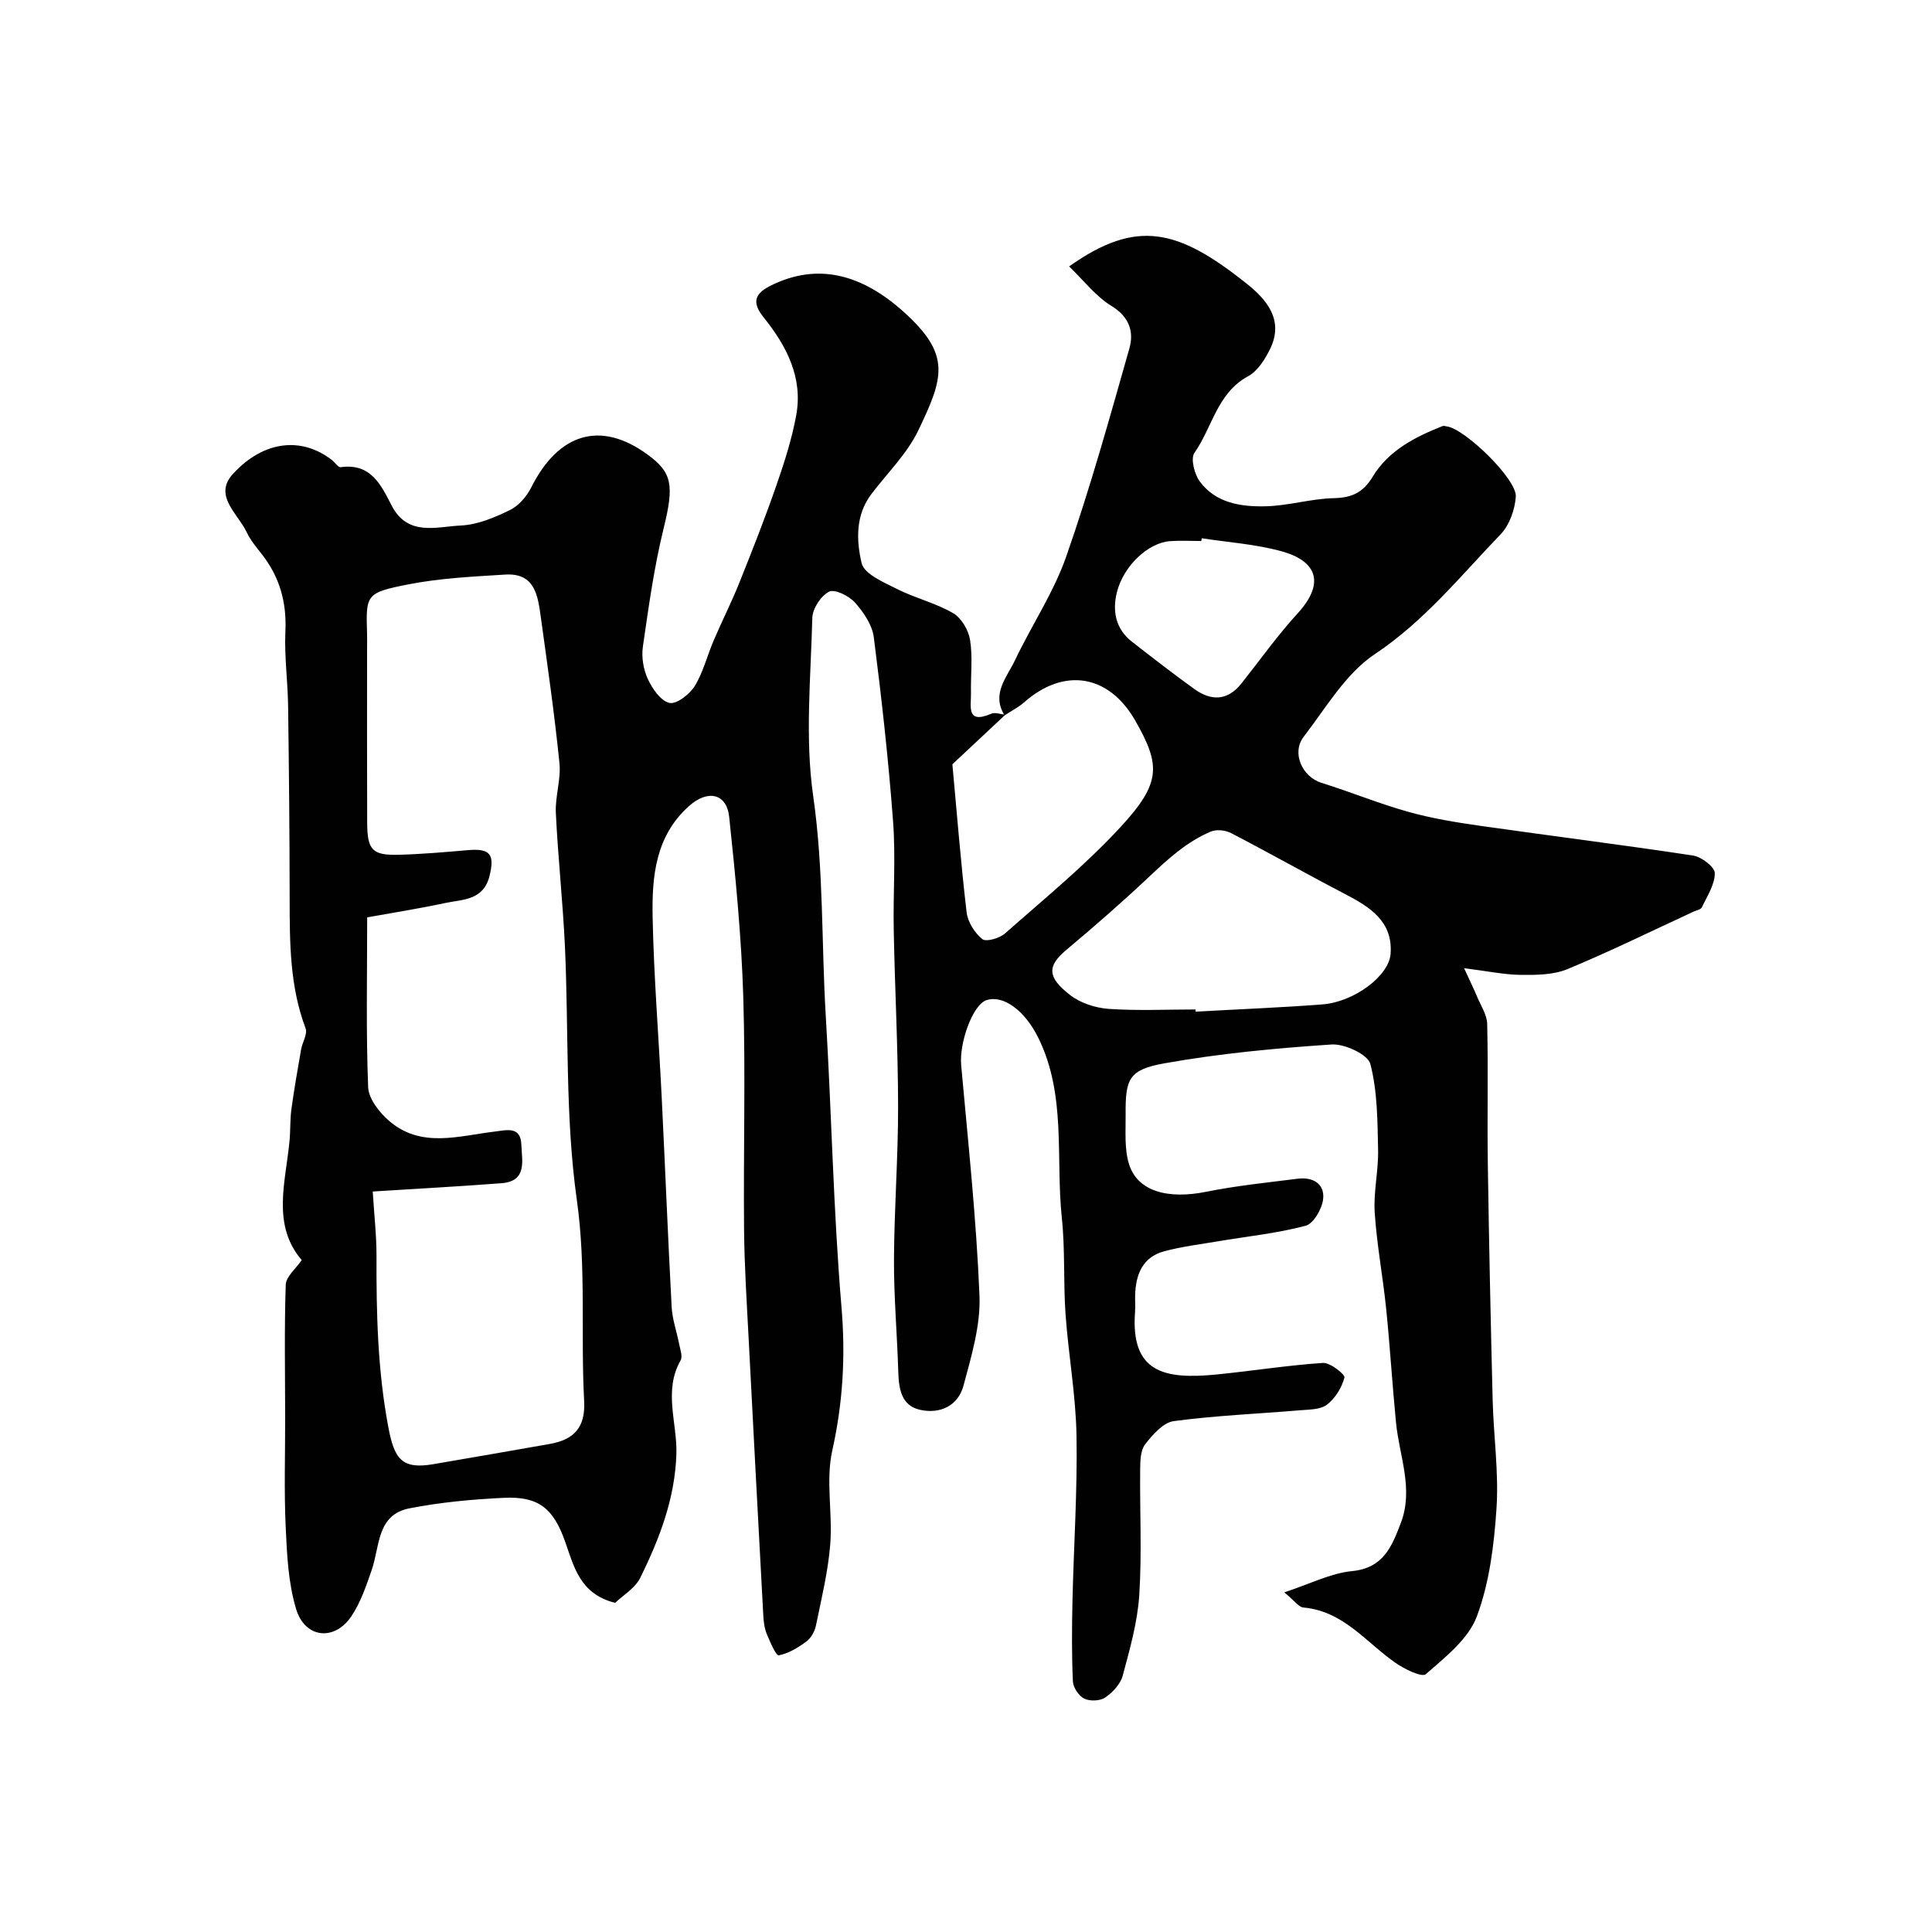 <svg enable-background="new 0 0 400 400" viewBox="0 0 400 400" xmlns="http://www.w3.org/2000/svg"><path d="m207.99 148.11c-2.79-4.44.46-7.86 2.14-11.39 3.43-7.22 8-14.01 10.62-21.49 4.95-14.17 8.98-28.66 13.08-43.11.96-3.39.02-6.5-3.7-8.77-3.28-2-5.77-5.3-8.78-8.19 13.99-9.91 22.53-7.77 36.73 3.54 4.16 3.31 7.82 7.55 4.87 13.57-1.05 2.13-2.56 4.55-4.53 5.62-6.44 3.48-7.42 10.6-11.12 15.86-.84 1.19-.01 4.44 1.12 5.96 3.33 4.48 8.58 5.24 13.65 5.11 4.71-.11 9.38-1.58 14.09-1.68 3.73-.08 6.07-1.18 8.02-4.41 3.29-5.46 8.77-8.25 14.5-10.52.26-.1.63.05.95.09 3.7.54 14.44 10.9 14.2 14.52-.18 2.69-1.31 5.9-3.14 7.8-8.31 8.63-15.78 17.97-26.06 24.82-6.03 4.02-10.1 11.11-14.71 17.09-2.59 3.36-.29 8.32 3.68 9.55 6.04 1.88 11.92 4.31 18.01 6.01 4.83 1.35 9.83 2.17 14.81 2.88 14.7 2.1 29.43 3.93 44.11 6.16 1.74.26 4.5 2.38 4.5 3.64.01 2.37-1.59 4.78-2.68 7.09-.21.46-1.12.6-1.71.88-8.68 4.01-17.27 8.24-26.1 11.9-2.89 1.2-6.41 1.23-9.63 1.2-3.4-.03-6.8-.76-11.79-1.39 1.28 2.78 2.03 4.31 2.69 5.89.78 1.87 2.06 3.77 2.1 5.68.22 9.69-.02 19.4.13 29.1.24 16.27.59 32.54 1 48.8.19 7.44 1.28 14.91.8 22.29-.5 7.58-1.45 15.43-4.08 22.46-1.76 4.7-6.55 8.44-10.56 11.95-.82.72-4.46-1.07-6.33-2.38-6.08-4.25-10.77-10.71-19.03-11.42-.94-.08-1.77-1.36-3.94-3.14 5.34-1.75 9.6-3.97 14.04-4.4 6.51-.64 8.22-5.12 10.07-9.92 2.72-7.08-.3-13.88-.98-20.81-.77-7.85-1.24-15.74-2.04-23.59-.68-6.66-1.94-13.26-2.37-19.93-.28-4.28.79-8.64.7-12.94-.13-5.97-.12-12.1-1.6-17.79-.51-1.99-5.33-4.23-8.03-4.05-11.58.77-23.19 1.86-34.61 3.9-7.37 1.31-8.1 3.23-8.03 10.61.03 3.45-.29 7.1.71 10.29 1.77 5.61 8.01 7.3 16 5.69 6.24-1.26 12.6-1.9 18.92-2.7 3.12-.39 5.62 1.03 5.26 4.23-.23 2.03-2 5.09-3.65 5.52-5.96 1.57-12.16 2.2-18.26 3.23-3.67.62-7.4 1.08-10.98 2.04-4.48 1.2-5.9 4.78-6.03 9.05-.04 1.17.07 2.34-.02 3.5-.94 12.49 5.95 14.04 16.81 12.97 7.37-.73 14.71-1.91 22.09-2.4 1.5-.1 4.62 2.39 4.45 3.03-.54 2.08-1.91 4.32-3.63 5.62-1.39 1.05-3.72.99-5.65 1.16-8.69.73-17.43 1.08-26.06 2.24-2.19.29-4.37 2.81-5.92 4.8-.97 1.24-1.01 3.41-1.03 5.16-.09 8.7.37 17.42-.19 26.09-.37 5.62-1.96 11.19-3.43 16.67-.47 1.74-2.08 3.45-3.63 4.51-1.06.72-3.16.8-4.33.22-1.13-.55-2.29-2.29-2.35-3.55-.25-5.51-.21-11.04-.09-16.56.26-11.44 1.04-22.87.84-34.3-.14-8.39-1.67-16.75-2.27-25.15-.47-6.64-.07-13.36-.77-19.97-1.31-12.47.98-25.44-4.88-37.3-2.82-5.72-7.33-8.93-10.74-7.77-2.85.97-5.64 8.82-5.22 13.46 1.43 15.88 3.14 31.77 3.79 47.69.25 6.18-1.68 12.56-3.31 18.66-1.12 4.19-4.89 5.93-9.02 4.99-3.85-.88-4.37-4.32-4.48-7.83-.23-7.77-.93-15.54-.89-23.3.05-10.6.87-21.2.85-31.8-.02-12.1-.67-24.2-.9-36.3-.15-7.53.42-15.1-.14-22.6-.95-12.74-2.37-25.45-3.99-38.12-.33-2.54-2.11-5.18-3.89-7.17-1.23-1.38-4.19-2.85-5.35-2.27-1.7.85-3.44 3.5-3.49 5.43-.31 12.32-1.55 24.86.19 36.94 2.17 15.14 1.69 30.26 2.59 45.37 1.21 20.12 1.57 40.31 3.26 60.39.86 10.16.3 19.79-1.91 29.72-1.38 6.2.1 12.97-.42 19.43-.45 5.64-1.82 11.22-2.96 16.8-.25 1.2-1.01 2.57-1.97 3.28-1.73 1.28-3.71 2.49-5.74 2.87-.55.1-1.82-2.83-2.49-4.48-.48-1.18-.63-2.53-.7-3.82-1.03-19.02-2.04-38.03-3.02-57.05-.39-7.6-.89-15.2-.96-22.8-.15-16.03.32-32.07-.16-48.09-.38-12.47-1.6-24.93-2.92-37.35-.52-4.9-4.46-5.69-8.3-2.26-6.99 6.23-7.72 14.66-7.55 23.05.25 12.38 1.26 24.73 1.87 37.1.72 14.53 1.29 29.07 2.07 43.6.14 2.57 1.06 5.1 1.55 7.65.22 1.12.76 2.57.3 3.38-3.6 6.34-.68 12.91-.87 19.35-.28 9.21-3.49 17.55-7.45 25.61-1.11 2.26-3.72 3.77-5.23 5.24-7.31-1.81-8.54-7.54-10.37-12.71-2.42-6.83-5.46-9.38-12.69-9.03-6.54.31-13.13.92-19.55 2.18-6.77 1.33-6.1 7.89-7.79 12.76-1.15 3.31-2.31 6.76-4.24 9.62-3.49 5.16-9.59 4.52-11.41-1.53-1.63-5.39-1.9-11.28-2.16-16.98-.35-7.52-.1-15.07-.11-22.6-.01-9.2-.19-18.4.12-27.58.06-1.69 2.1-3.31 3.31-5.09-6.24-7.29-3.35-16.08-2.53-24.65.21-2.19.1-4.41.39-6.59.57-4.14 1.29-8.26 2.01-12.38.26-1.48 1.37-3.2.93-4.36-3.28-8.69-3.29-17.7-3.3-26.77-.01-13.32-.14-26.63-.32-39.95-.07-5.17-.8-10.36-.56-15.51.28-6.07-1.23-11.32-4.96-16.04-1.11-1.41-2.3-2.84-3.05-4.44-1.8-3.84-6.98-7.58-2.86-12.07 6.43-7.01 14.27-7.69 20.46-2.92.65.5 1.33 1.6 1.87 1.52 6.2-.89 8.34 3.65 10.51 7.89 3.35 6.53 9.31 4.41 14.36 4.18 3.44-.15 6.97-1.65 10.14-3.19 1.82-.88 3.48-2.82 4.42-4.68 5.64-11.23 14.34-13.96 24.12-6.8 5.06 3.71 5.51 6.28 3.3 15.25-1.98 8.04-3.11 16.3-4.3 24.51-.31 2.16.1 4.7 1.02 6.68.93 2.01 2.66 4.54 4.47 4.96 1.46.33 4.18-1.77 5.24-3.48 1.76-2.86 2.58-6.29 3.92-9.43 1.7-3.98 3.67-7.85 5.28-11.87 2.69-6.7 5.34-13.43 7.71-20.25 1.65-4.75 3.21-9.6 4.11-14.53 1.43-7.85-2.04-14.41-6.77-20.29-2.62-3.26-1.65-5.02 1.68-6.64 9.28-4.53 18.4-2.58 27.51 5.68 9.66 8.76 8.1 13.46 2.85 24.4-2.32 4.84-6.43 8.83-9.73 13.2-3.31 4.37-3.09 9.64-2 14.27.53 2.26 4.58 3.97 7.32 5.35 3.76 1.9 8.01 2.9 11.63 5.01 1.72 1 3.19 3.54 3.51 5.59.56 3.58.1 7.31.18 10.97.06 2.63-1.06 6.53 4.19 4.26.8-.35 1.95.11 2.93.2-3.79 3.55-7.58 7.09-10.97 10.27.95 10.26 1.75 20.48 2.95 30.66.24 2 1.67 4.25 3.24 5.53.78.64 3.58-.17 4.71-1.17 8.15-7.2 16.64-14.13 23.98-22.1 8.33-9.05 8.27-12.71 2.98-21.97-5.47-9.57-14.75-11.07-23-3.78-1.21 1.06-2.7 1.81-4.05 2.7zm-130.82 98.58c.31 4.98.79 9.16.78 13.35-.04 11.88.23 23.66 2.45 35.44 1.24 6.59 2.79 8.8 9.39 7.65 8.02-1.39 16.05-2.75 24.06-4.18 5.08-.91 7.39-3.49 7.09-8.93-.74-13.83.46-27.6-1.51-41.57-2.44-17.29-1.66-35.02-2.47-52.55-.43-9.21-1.44-18.4-1.88-27.61-.16-3.41 1.09-6.91.75-10.28-1.02-10.08-2.46-20.12-3.85-30.15-.61-4.42-1.16-9.29-7.38-8.9-6.73.42-13.53.74-20.12 2.04-8.81 1.74-8.73 2.13-8.48 10.31.03 1 0 2 0 3 0 12-.03 24 .02 36 .02 5.7 1.06 6.81 6.6 6.66 4.77-.13 9.53-.55 14.29-.96 4.61-.4 5.54.91 4.44 5.35-1.27 5.1-5.56 4.83-9.18 5.6-5.67 1.21-11.4 2.11-16.15 2.97 0 12.3-.25 23.73.2 35.14.09 2.41 2.3 5.23 4.31 6.97 6.64 5.76 14.41 3.13 21.9 2.24 2.44-.29 5.38-1.18 5.51 2.72.11 3.28 1.27 7.55-4.09 7.97-8.7.67-17.4 1.13-26.68 1.72zm170.36-37.69c.01.15.02.3.02.45 8.75-.49 17.51-.83 26.25-1.5 6.54-.5 13.78-5.88 14.11-10.49.48-6.73-4.3-9.68-9.45-12.37-7.9-4.11-15.66-8.5-23.56-12.6-1.17-.61-3.02-.82-4.19-.33-5.03 2.11-8.97 5.76-12.91 9.47-5.51 5.2-11.24 10.18-17.04 15.05-3.99 3.35-3.95 5.65.79 9.33 2.14 1.67 5.25 2.67 8 2.87 5.96.41 11.98.12 17.98.12zm1.28-97.56c-.03.19-.06.38-.09.57-2.16 0-4.34-.13-6.49.03-4.49.33-9.6 5.08-10.98 10.55-.98 3.89-.3 7.61 3.12 10.28 4.26 3.31 8.52 6.63 12.9 9.78 3.5 2.52 6.88 2.47 9.76-1.15 3.86-4.87 7.47-9.96 11.66-14.54 5.38-5.89 4.44-10.7-3.46-12.85-5.33-1.46-10.94-1.82-16.42-2.67z" fill="#010102"/></svg>
